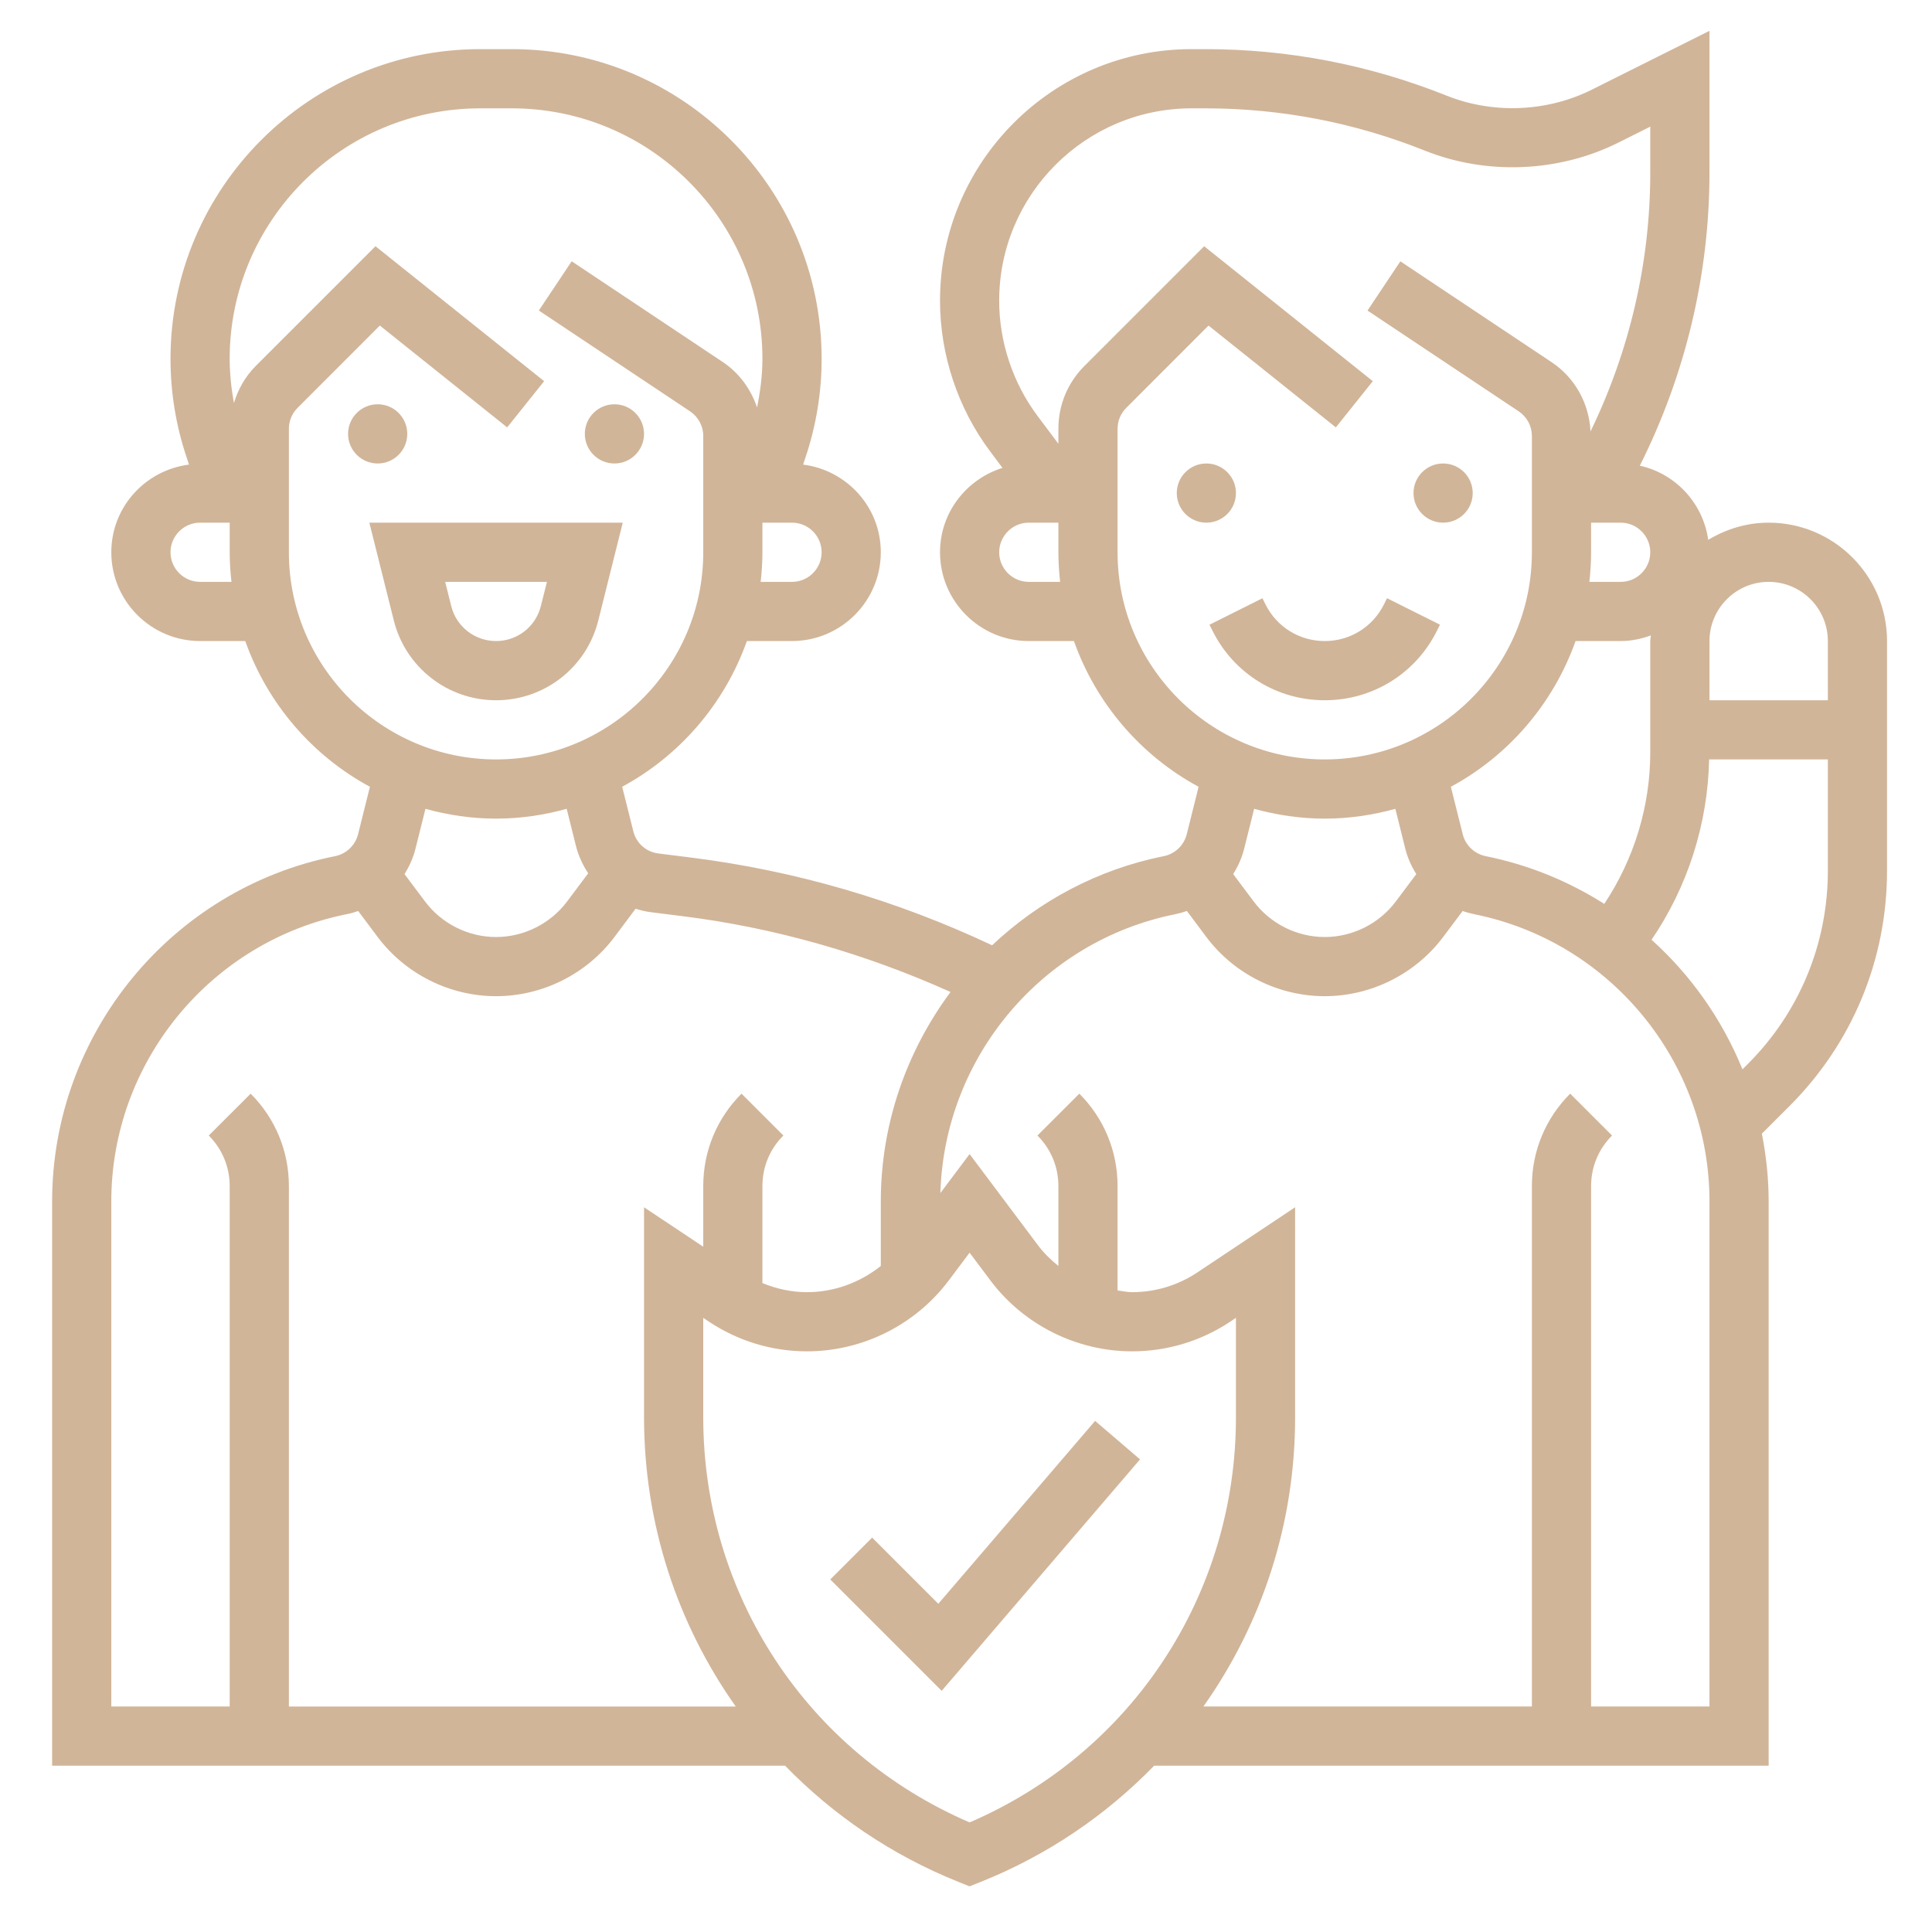 <svg width="51" height="51" viewBox="0 0 51 51" fill="none" xmlns="http://www.w3.org/2000/svg">
<g clip-path="url(#clip0_22:475)">
<path d="M31.845 13.797C32.276 13.797 32.626 13.447 32.626 13.016C32.626 12.585 32.276 12.235 31.845 12.235C31.413 12.235 31.064 12.585 31.064 13.016C31.064 13.447 31.413 13.797 31.845 13.797Z" fill="#D1B599"/>
<path d="M38.095 13.797C38.526 13.797 38.876 13.447 38.876 13.016C38.876 12.585 38.526 12.235 38.095 12.235C37.663 12.235 37.313 12.585 37.313 13.016C37.313 13.447 37.663 13.797 38.095 13.797Z" fill="#D1B599"/>
<path d="M37.93 16.655L38.012 16.49L36.614 15.791L36.532 15.957C36.234 16.552 35.636 16.922 34.97 16.922C34.303 16.922 33.705 16.552 33.407 15.957L33.325 15.792L31.927 16.491L32.01 16.656C32.574 17.784 33.708 18.485 34.97 18.485C36.231 18.485 37.366 17.784 37.93 16.655Z" fill="#D1B599"/>
<path d="M9.97 12.235C10.401 12.235 10.751 11.885 10.751 11.454C10.751 11.022 10.401 10.672 9.97 10.672C9.538 10.672 9.188 11.022 9.188 11.454C9.188 11.885 9.538 12.235 9.97 12.235Z" fill="#D1B599"/>
<path d="M16.22 12.235C16.651 12.235 17.001 11.885 17.001 11.454C17.001 11.022 16.651 10.672 16.22 10.672C15.788 10.672 15.438 11.022 15.438 11.454C15.438 11.885 15.788 12.235 16.22 12.235Z" fill="#D1B599"/>
<path d="M15.794 16.377L16.439 13.797H9.75L10.395 16.377C10.705 17.618 11.815 18.485 13.095 18.485C14.374 18.485 15.485 17.618 15.794 16.377ZM11.911 15.998L11.752 15.36H14.438L14.277 15.998C14.142 16.543 13.656 16.922 13.095 16.922C12.534 16.922 12.047 16.543 11.911 15.998Z" fill="#D1B599"/>
<path d="M24.769 42.336L23.022 40.589L21.917 41.693L24.858 44.634L30.094 38.524L28.908 37.508L24.769 42.336Z" fill="#D1B599"/>
<path d="M46.688 13.797C46.103 13.797 45.562 13.969 45.093 14.25C44.956 13.282 44.231 12.501 43.287 12.293C44.491 9.896 45.126 7.247 45.126 4.554V0.814L42.024 2.365C40.842 2.957 39.417 3.016 38.188 2.525C36.153 1.711 34.009 1.297 31.816 1.297H31.454C27.792 1.297 24.814 4.276 24.814 7.938C24.814 9.365 25.285 10.78 26.142 11.922L26.463 12.351C25.511 12.65 24.814 13.529 24.814 14.579C24.814 15.871 25.865 16.922 27.157 16.922H28.349C28.935 18.574 30.116 19.946 31.64 20.769L31.327 22.023C31.254 22.314 31.017 22.541 30.722 22.6C28.972 22.95 27.421 23.79 26.189 24.953C23.669 23.765 20.993 22.981 18.222 22.635L17.379 22.529C17.056 22.489 16.797 22.259 16.718 21.943L16.424 20.768C17.949 19.945 19.129 18.573 19.716 16.922H20.907C22.199 16.922 23.251 15.87 23.251 14.578C23.251 13.386 22.353 12.41 21.2 12.264L21.269 12.057C21.547 11.223 21.689 10.353 21.689 9.472C21.689 4.964 18.021 1.297 13.514 1.297H12.677C8.168 1.297 4.501 4.964 4.501 9.472C4.501 10.353 4.642 11.222 4.921 12.057L4.989 12.264C3.836 12.411 2.938 13.386 2.938 14.579C2.938 15.871 3.99 16.922 5.282 16.922H6.474C7.06 18.574 8.241 19.946 9.765 20.769L9.452 22.023C9.379 22.314 9.142 22.541 8.847 22.6C4.517 23.465 1.376 27.298 1.376 31.714V46.61H20.724C21.991 47.913 23.535 48.971 25.305 49.679L25.595 49.795L25.885 49.679C27.656 48.971 29.199 47.913 30.467 46.61H46.688V31.714C46.688 31.104 46.623 30.507 46.509 29.926L47.242 29.193C48.9 27.535 49.813 25.328 49.813 22.982V16.922C49.813 15.199 48.412 13.797 46.688 13.797ZM46.688 15.36C47.55 15.36 48.251 16.061 48.251 16.922V18.485H45.126V16.922C45.126 16.061 45.827 15.36 46.688 15.36ZM43.563 19.857C43.563 21.284 43.135 22.679 42.349 23.86C41.41 23.265 40.356 22.828 39.217 22.6C38.923 22.54 38.685 22.314 38.613 22.023L38.299 20.769C39.824 19.946 41.004 18.574 41.591 16.922H42.782C43.063 16.922 43.329 16.864 43.578 16.774C43.576 16.824 43.563 16.872 43.563 16.922V19.857ZM43.563 14.579C43.563 15.009 43.213 15.36 42.782 15.36H41.955C41.984 15.103 42.001 14.843 42.001 14.579V13.797H42.782C43.213 13.797 43.563 14.148 43.563 14.579ZM27.157 15.36C26.727 15.36 26.376 15.009 26.376 14.579C26.376 14.148 26.727 13.797 27.157 13.797H27.939V14.579C27.939 14.843 27.956 15.103 27.985 15.36H27.157ZM29.501 14.579V11.32C29.501 11.111 29.582 10.915 29.73 10.767L31.902 8.594L35.263 11.282L36.239 10.062L31.787 6.5L28.625 9.662C28.182 10.104 27.939 10.693 27.939 11.32V11.714L27.392 10.985C26.737 10.111 26.376 9.029 26.376 7.938C26.376 5.138 28.654 2.86 31.454 2.86H31.816C33.81 2.86 35.758 3.235 37.609 3.975C39.246 4.63 41.147 4.551 42.724 3.763L43.563 3.343V4.554C43.563 6.928 43.017 9.262 41.986 11.388C41.948 10.65 41.577 9.971 40.957 9.559L36.966 6.898L36.099 8.198L40.091 10.859C40.308 11.004 40.438 11.246 40.438 11.508V14.579C40.438 17.594 37.985 20.047 34.97 20.047C31.954 20.047 29.501 17.594 29.501 14.579ZM34.97 21.61C35.616 21.61 36.239 21.515 36.834 21.351L37.096 22.403C37.156 22.644 37.258 22.869 37.387 23.074L36.845 23.797C36.405 24.384 35.703 24.735 34.97 24.735C34.236 24.735 33.535 24.384 33.095 23.797L32.553 23.074C32.681 22.868 32.783 22.644 32.843 22.403L33.106 21.351C33.7 21.515 34.324 21.61 34.97 21.61ZM21.689 14.579C21.689 15.009 21.338 15.36 20.907 15.36H20.08C20.109 15.103 20.126 14.843 20.126 14.579V13.797H20.907C21.338 13.797 21.689 14.148 21.689 14.579ZM5.282 15.36C4.852 15.36 4.501 15.009 4.501 14.579C4.501 14.148 4.852 13.797 5.282 13.797H6.063V14.579C6.063 14.843 6.081 15.103 6.11 15.36H5.282ZM7.626 14.579V11.32C7.626 11.111 7.707 10.915 7.855 10.767L10.027 8.594L13.388 11.282L14.364 10.062L9.912 6.5L6.75 9.662C6.474 9.939 6.285 10.275 6.175 10.639C6.106 10.254 6.063 9.865 6.063 9.472C6.063 5.826 9.03 2.86 12.676 2.86H13.513C17.16 2.86 20.126 5.826 20.126 9.472C20.126 9.905 20.07 10.332 19.985 10.755C19.821 10.275 19.517 9.848 19.082 9.558L15.091 6.897L14.224 8.197L18.216 10.858C18.433 11.004 18.564 11.246 18.564 11.508V14.579C18.564 17.594 16.11 20.047 13.095 20.047C10.079 20.047 7.626 17.594 7.626 14.579ZM13.095 21.61C13.741 21.61 14.364 21.515 14.959 21.351L15.202 22.324C15.269 22.591 15.382 22.834 15.527 23.053L14.97 23.797C14.53 24.384 13.828 24.735 13.095 24.735C12.361 24.735 11.66 24.384 11.22 23.797L10.678 23.074C10.806 22.868 10.908 22.644 10.968 22.403L11.231 21.351C11.825 21.515 12.449 21.61 13.095 21.61ZM7.626 45.047V31.308C7.626 30.387 7.267 29.521 6.617 28.87L5.511 29.975C5.867 30.331 6.063 30.805 6.063 31.308V45.047H2.938V31.714C2.938 28.041 5.553 24.853 9.153 24.132C9.256 24.112 9.357 24.083 9.456 24.049L9.97 24.735C10.703 25.713 11.872 26.297 13.095 26.297C14.317 26.297 15.486 25.713 16.22 24.735L16.778 23.989C16.91 24.03 17.044 24.063 17.185 24.08L18.027 24.186C20.479 24.493 22.846 25.178 25.092 26.186C23.934 27.747 23.251 29.665 23.251 31.714V33.418C22.703 33.856 22.017 34.11 21.305 34.11C20.896 34.11 20.499 34.023 20.126 33.87V31.308C20.126 30.804 20.322 30.331 20.679 29.975L19.574 28.87C18.922 29.521 18.564 30.387 18.564 31.308V32.91L17.001 31.869V37.414C17.001 40.227 17.88 42.869 19.422 45.048H7.626V45.047ZM25.595 48.107C21.313 46.263 18.564 42.1 18.564 37.414V34.788L18.712 34.887C19.481 35.4 20.378 35.672 21.305 35.672C22.768 35.672 24.166 34.973 25.044 33.802L25.595 33.068L26.145 33.802C27.024 34.973 28.421 35.672 29.885 35.672C30.811 35.672 31.707 35.4 32.477 34.887L32.626 34.788V37.414C32.626 42.1 29.877 46.263 25.595 48.107ZM45.126 45.047H42.001V31.308C42.001 30.804 42.197 30.331 42.554 29.975L41.449 28.87C40.797 29.521 40.438 30.387 40.438 31.308V45.047H31.767C33.31 42.868 34.188 40.226 34.188 37.414V31.868L31.611 33.586C31.098 33.929 30.502 34.11 29.885 34.11C29.754 34.11 29.629 34.081 29.501 34.065V31.308C29.501 30.387 29.142 29.521 28.492 28.87L27.386 29.975C27.742 30.331 27.939 30.805 27.939 31.308V33.418C27.738 33.257 27.552 33.075 27.395 32.865L25.595 30.465L24.824 31.493C24.927 27.914 27.5 24.838 31.028 24.132C31.131 24.111 31.232 24.082 31.331 24.048L31.845 24.735C32.578 25.713 33.747 26.297 34.97 26.297C36.192 26.297 37.361 25.713 38.095 24.735L38.61 24.049C38.708 24.082 38.808 24.111 38.911 24.132C42.512 24.852 45.126 28.04 45.126 31.714V45.047ZM46.136 28.089L45.997 28.228C45.464 26.918 44.642 25.748 43.597 24.807C44.552 23.407 45.081 21.748 45.117 20.047H48.251V22.982C48.251 24.911 47.5 26.725 46.136 28.089Z" fill="#D1B599"/>
</g>
<defs>
<clipPath id="clip0_22:475">
<rect width="50" height="50" fill="white" transform="translate(0.595 0.516)"/>
</clipPath>
</defs>
</svg>
